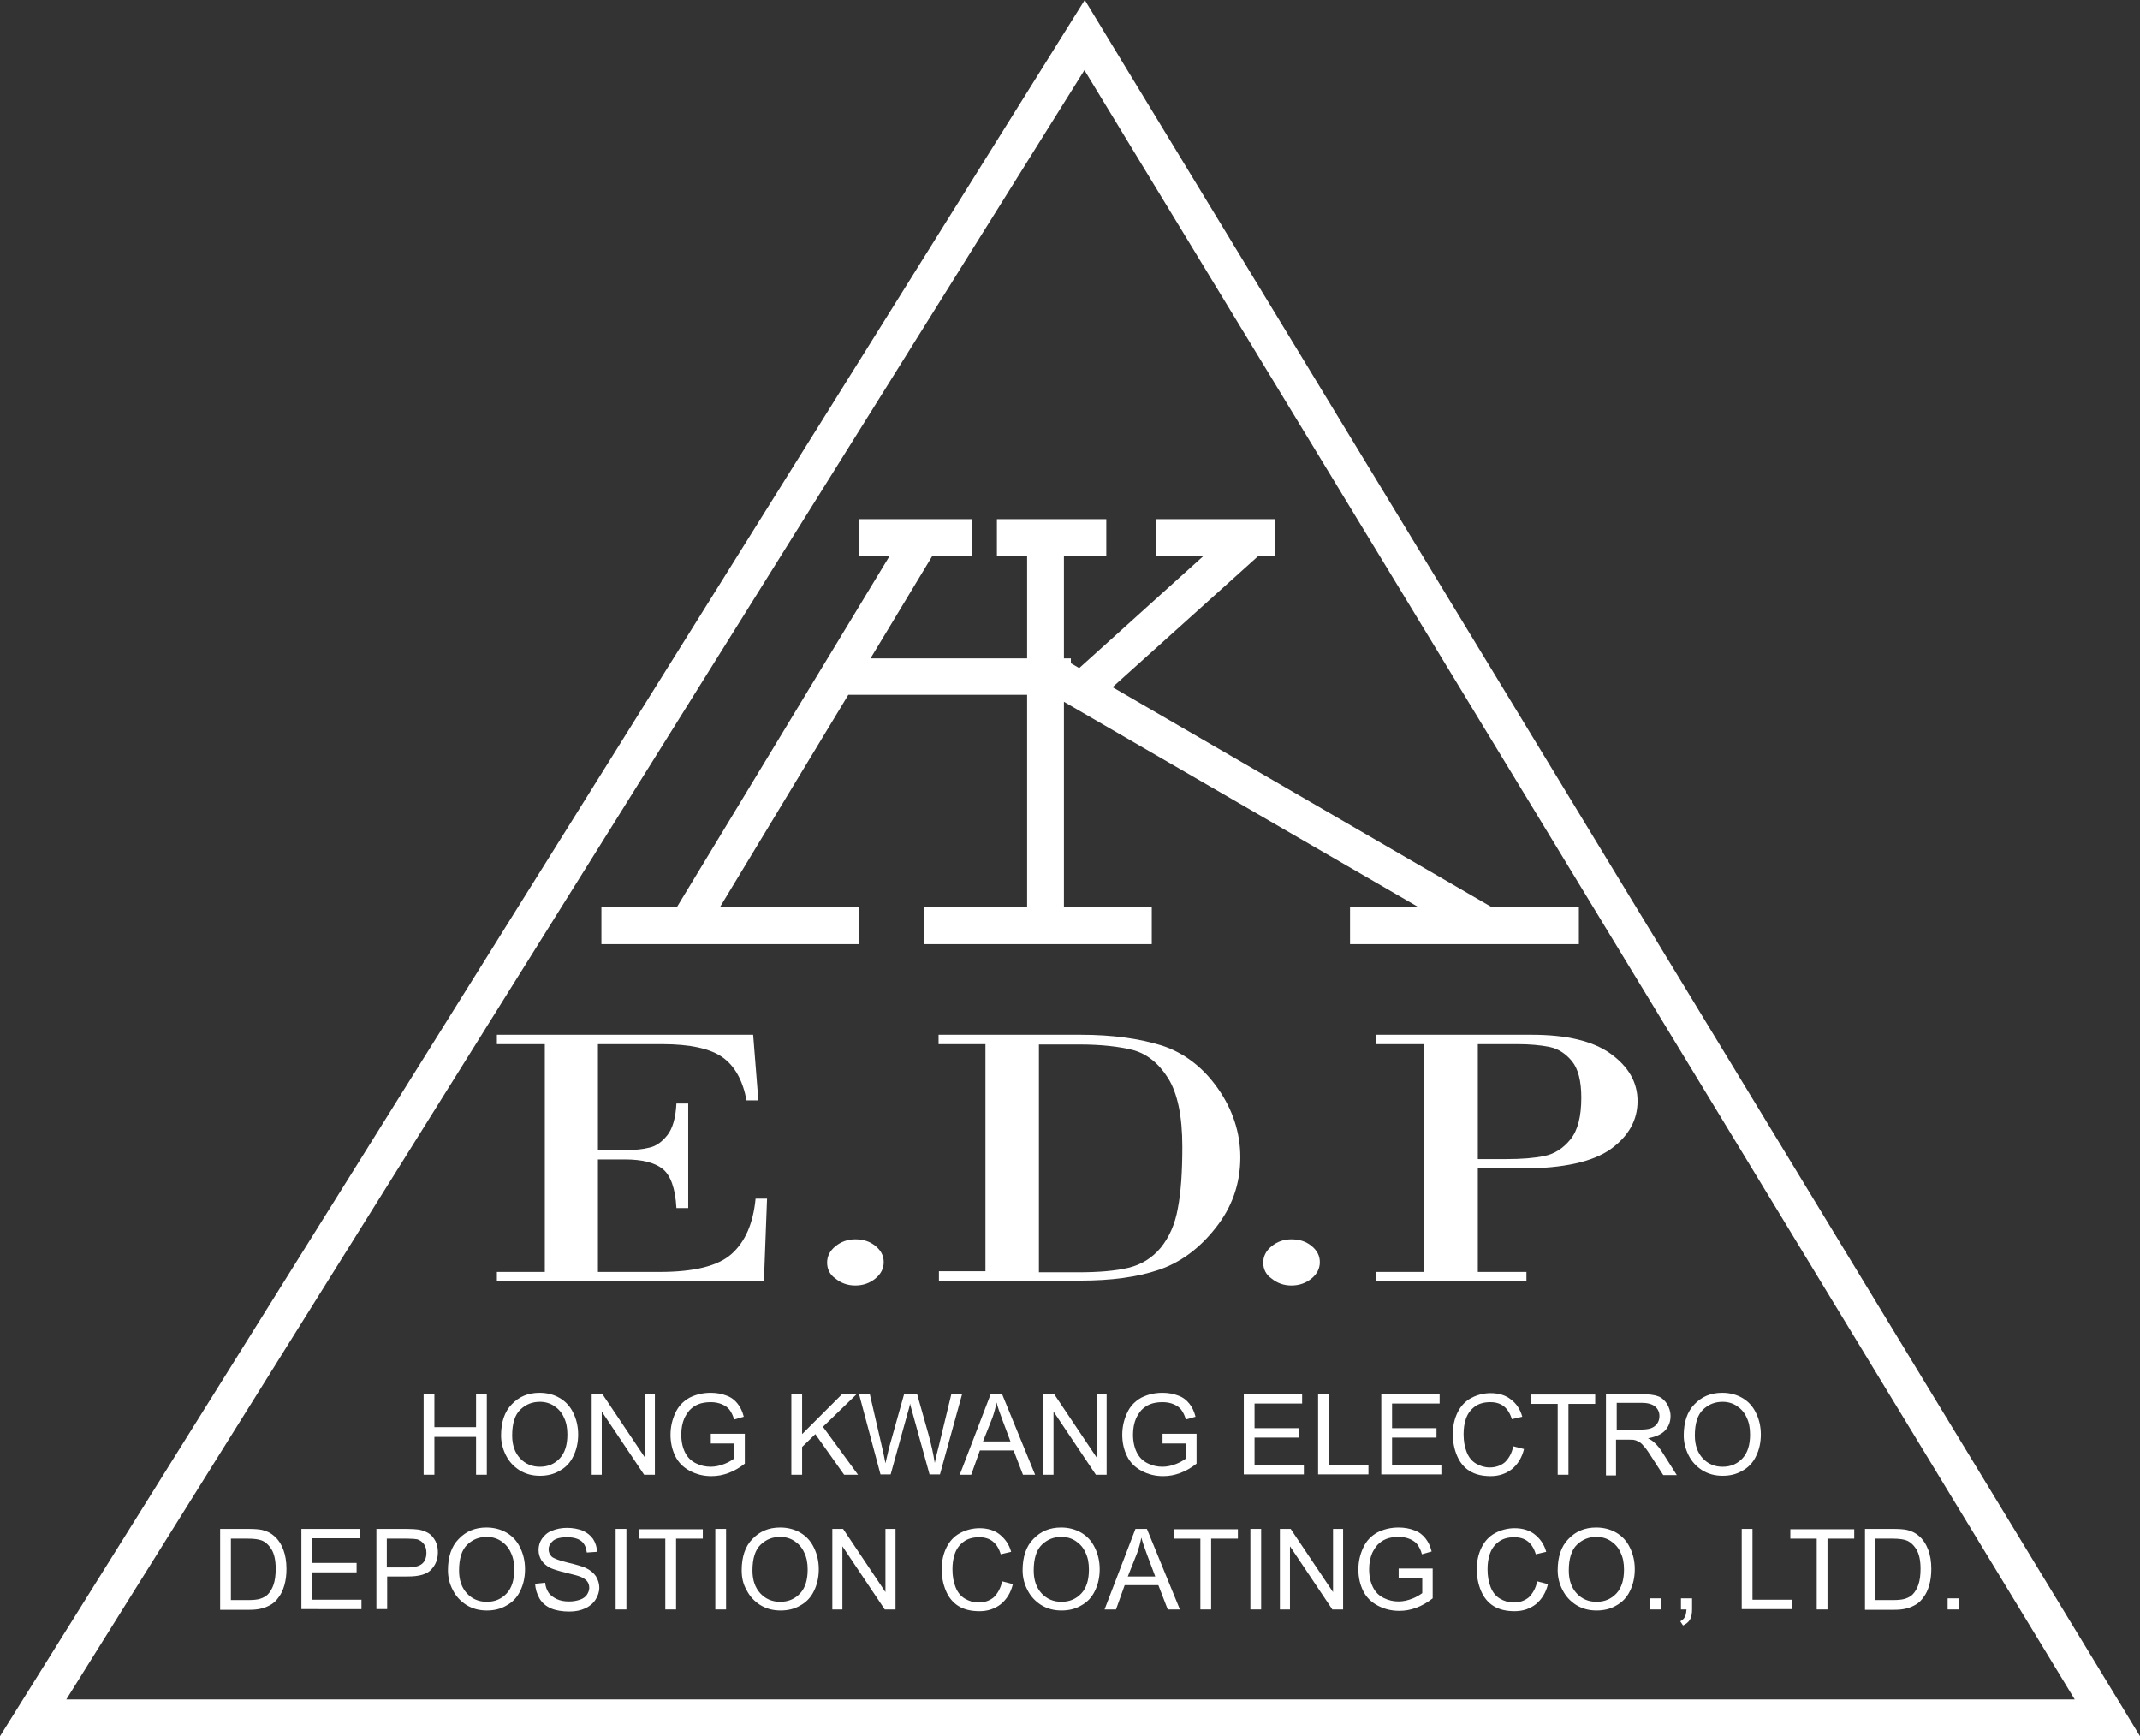 <?xml version="1.0" encoding="utf-8"?>
<!-- Generator: Adobe Illustrator 25.0.0, SVG Export Plug-In . SVG Version: 6.00 Build 0)  -->
<svg version="1.1" id="圖層_1" xmlns="http://www.w3.org/2000/svg" xmlns:xlink="http://www.w3.org/1999/xlink" x="0px" y="0px"
	 viewBox="0 0 61.63 50" style="enable-background:new 0 0 61.63 50;" xml:space="preserve">
<rect x="0" y="0" width="61.63" height="50" fill="#333333" stroke="none"/>
<style type="text/css">
	.st0{fill:#FFFFFF;}
</style>
<g>
	<g>
		<path class="st0" d="M61.63,50H0L31.24,0l0.68,1.12L61.63,50z M1.91,48.94h57.84L31.23,2.02L1.91,48.94z"/>
	</g>
	<polygon class="st0" points="42.97,26.13 32.04,19.79 36.24,16.01 36.72,16.01 36.72,14.95 33.3,14.95 33.3,16.01 34.66,16.01 
		31.08,19.24 30.84,19.1 30.84,18.96 30.64,18.96 30.64,16.01 31.86,16.01 31.86,14.95 28.71,14.95 28.71,16.01 29.58,16.01 
		29.58,18.96 25.07,18.96 26.85,16.01 28,16.01 28,14.95 24.74,14.95 24.74,16.01 25.62,16.01 19.49,26.13 17.32,26.13 17.32,27.19 
		24.74,27.19 24.74,26.13 20.73,26.13 24.43,20.01 29.58,20.01 29.58,26.13 26.62,26.13 26.62,27.19 33.17,27.19 33.17,26.13 
		30.64,26.13 30.64,20.21 40.86,26.13 38.88,26.13 38.88,27.19 45.47,27.19 45.47,26.13 	"/>
	<g>
		<path class="st0" d="M17.22,30.08v3.04H18c0.28,0,0.51-0.02,0.7-0.07c0.19-0.04,0.36-0.16,0.52-0.36c0.15-0.19,0.24-0.5,0.26-0.91
			h0.34v3.01h-0.34c-0.03-0.57-0.17-0.95-0.4-1.13c-0.23-0.18-0.59-0.27-1.08-0.27h-0.78v3.24h1.77c1,0,1.69-0.17,2.08-0.52
			s0.62-0.87,0.69-1.59h0.33L22,36.9h-7.69v-0.27h1.38v-6.56h-1.38v-0.27h7.38l0.15,1.89H21.5c-0.11-0.58-0.34-0.99-0.69-1.24
			c-0.35-0.25-0.93-0.38-1.75-0.38H17.22z"/>
		<path class="st0" d="M23.82,36.36c0-0.18,0.08-0.34,0.24-0.47c0.16-0.13,0.35-0.2,0.57-0.2c0.23,0,0.42,0.06,0.58,0.19
			c0.16,0.13,0.24,0.28,0.24,0.47c0,0.18-0.08,0.34-0.24,0.47c-0.16,0.13-0.35,0.2-0.58,0.2c-0.22,0-0.41-0.07-0.57-0.2
			C23.9,36.71,23.82,36.55,23.82,36.36z"/>
		<path class="st0" d="M28.38,36.63v-6.56h-1.35v-0.27h4.1c0.91,0,1.68,0.11,2.33,0.31c0.64,0.21,1.18,0.62,1.61,1.23
			c0.43,0.61,0.65,1.28,0.65,1.99c0,0.76-0.24,1.44-0.71,2.03c-0.47,0.6-1.02,1-1.64,1.21c-0.62,0.21-1.37,0.31-2.26,0.31h-4.07
			v-0.27H28.38z M29.92,30.08v6.56h1.13c0.59,0,1.07-0.04,1.45-0.13c0.37-0.09,0.68-0.28,0.93-0.58c0.24-0.3,0.41-0.67,0.49-1.13
			c0.09-0.46,0.13-1.05,0.13-1.78c0-0.88-0.14-1.54-0.41-1.97c-0.27-0.43-0.61-0.7-1.01-0.81c-0.4-0.1-0.91-0.16-1.55-0.16H29.92z"
			/>
		<path class="st0" d="M36.38,36.36c0-0.18,0.08-0.34,0.24-0.47c0.16-0.13,0.35-0.2,0.57-0.2c0.23,0,0.42,0.06,0.58,0.19
			c0.16,0.13,0.24,0.28,0.24,0.47c0,0.18-0.08,0.34-0.24,0.47c-0.16,0.13-0.35,0.2-0.58,0.2c-0.22,0-0.41-0.07-0.57-0.2
			C36.46,36.71,36.38,36.55,36.38,36.36z"/>
		<path class="st0" d="M42.56,33.65v2.98h1.4v0.27h-4.32v-0.27h1.38v-6.56h-1.38v-0.27h4.47c1.01,0,1.77,0.18,2.28,0.55
			c0.51,0.37,0.77,0.82,0.77,1.36c0,0.55-0.26,1.01-0.77,1.38c-0.52,0.37-1.37,0.56-2.57,0.56H42.56z M42.56,30.08v3.3h0.83
			c0.44,0,0.8-0.03,1.09-0.09c0.29-0.06,0.54-0.22,0.75-0.48c0.21-0.26,0.31-0.66,0.31-1.2c0-0.48-0.09-0.83-0.27-1.05
			c-0.18-0.22-0.4-0.36-0.65-0.41c-0.25-0.05-0.56-0.08-0.93-0.08H42.56z"/>
	</g>
	<g>
		<path class="st0" d="M12.2,42.47v-2.32h0.31v0.95h1.2v-0.95h0.31v2.32h-0.31v-1.09h-1.2v1.09H12.2z"/>
		<path class="st0" d="M14.43,41.34c0-0.38,0.1-0.69,0.31-0.9c0.21-0.22,0.47-0.33,0.8-0.33c0.21,0,0.41,0.05,0.58,0.15
			c0.17,0.1,0.3,0.24,0.39,0.43c0.09,0.18,0.14,0.39,0.14,0.62c0,0.24-0.05,0.45-0.14,0.63c-0.09,0.19-0.23,0.33-0.4,0.42
			c-0.17,0.1-0.36,0.14-0.56,0.14c-0.22,0-0.41-0.05-0.59-0.16c-0.17-0.11-0.3-0.25-0.39-0.43C14.48,41.73,14.43,41.54,14.43,41.34z
			 M14.75,41.34c0,0.28,0.08,0.5,0.23,0.66c0.15,0.16,0.34,0.24,0.57,0.24c0.23,0,0.42-0.08,0.57-0.24
			c0.15-0.16,0.22-0.39,0.22-0.69c0-0.19-0.03-0.35-0.1-0.49c-0.06-0.14-0.16-0.25-0.28-0.33c-0.12-0.08-0.26-0.12-0.41-0.12
			c-0.22,0-0.4,0.07-0.56,0.22C14.83,40.74,14.75,40.99,14.75,41.34z"/>
		<path class="st0" d="M17.04,42.47v-2.32h0.31l1.22,1.82v-1.82h0.29v2.32h-0.31l-1.22-1.82v1.82H17.04z"/>
		<path class="st0" d="M20.47,41.56v-0.27l0.98,0v0.86c-0.15,0.12-0.31,0.21-0.47,0.27c-0.16,0.06-0.32,0.09-0.49,0.09
			c-0.23,0-0.43-0.05-0.62-0.15c-0.19-0.1-0.33-0.24-0.42-0.42c-0.09-0.18-0.14-0.39-0.14-0.62c0-0.23,0.05-0.44,0.14-0.63
			c0.09-0.2,0.23-0.34,0.41-0.44c0.18-0.09,0.38-0.14,0.61-0.14c0.17,0,0.32,0.03,0.45,0.08c0.14,0.05,0.24,0.13,0.32,0.23
			c0.08,0.1,0.14,0.22,0.18,0.38l-0.28,0.08c-0.03-0.12-0.08-0.21-0.13-0.28c-0.05-0.07-0.13-0.12-0.22-0.16
			c-0.1-0.04-0.2-0.06-0.32-0.06c-0.14,0-0.26,0.02-0.36,0.06c-0.1,0.04-0.18,0.1-0.25,0.17c-0.06,0.07-0.11,0.15-0.15,0.23
			c-0.06,0.14-0.09,0.3-0.09,0.47c0,0.21,0.04,0.38,0.11,0.52c0.07,0.14,0.17,0.24,0.31,0.31c0.14,0.07,0.28,0.1,0.43,0.1
			c0.13,0,0.26-0.03,0.39-0.08c0.13-0.05,0.22-0.11,0.29-0.16v-0.43H20.47z"/>
		<path class="st0" d="M22.79,42.47v-2.32h0.31v1.15l1.15-1.15h0.42l-0.97,0.94l1.01,1.38h-0.4l-0.83-1.17l-0.38,0.37v0.8H22.79z"/>
		<path class="st0" d="M25.36,42.47l-0.62-2.32h0.31l0.35,1.52c0.04,0.16,0.07,0.32,0.1,0.47c0.06-0.25,0.09-0.39,0.1-0.43
			l0.44-1.57h0.37l0.33,1.17c0.08,0.29,0.14,0.56,0.18,0.82c0.03-0.15,0.07-0.31,0.12-0.5l0.36-1.49h0.31l-0.64,2.32h-0.3
			l-0.49-1.77c-0.04-0.15-0.07-0.24-0.07-0.27c-0.02,0.11-0.05,0.2-0.07,0.27l-0.49,1.77H25.36z"/>
		<path class="st0" d="M27.64,42.47l0.89-2.32h0.33l0.95,2.32h-0.35l-0.27-0.7h-0.97l-0.25,0.7H27.64z M28.31,41.51h0.79l-0.24-0.64
			c-0.07-0.19-0.13-0.36-0.16-0.48c-0.03,0.15-0.07,0.3-0.12,0.44L28.31,41.51z"/>
		<path class="st0" d="M30.05,42.47v-2.32h0.31l1.22,1.82v-1.82h0.29v2.32h-0.31l-1.22-1.82v1.82H30.05z"/>
		<path class="st0" d="M33.48,41.56v-0.27l0.98,0v0.86c-0.15,0.12-0.31,0.21-0.47,0.27c-0.16,0.06-0.32,0.09-0.49,0.09
			c-0.23,0-0.43-0.05-0.62-0.15c-0.19-0.1-0.33-0.24-0.42-0.42c-0.09-0.18-0.14-0.39-0.14-0.62c0-0.23,0.05-0.44,0.14-0.63
			c0.09-0.2,0.23-0.34,0.41-0.44c0.18-0.09,0.38-0.14,0.61-0.14c0.17,0,0.32,0.03,0.45,0.08c0.14,0.05,0.24,0.13,0.32,0.23
			c0.08,0.1,0.14,0.22,0.18,0.38l-0.28,0.08c-0.03-0.12-0.08-0.21-0.13-0.28c-0.05-0.07-0.13-0.12-0.22-0.16s-0.2-0.06-0.32-0.06
			c-0.14,0-0.26,0.02-0.36,0.06c-0.1,0.04-0.18,0.1-0.25,0.17c-0.06,0.07-0.11,0.15-0.15,0.23c-0.06,0.14-0.09,0.3-0.09,0.47
			c0,0.21,0.04,0.38,0.11,0.52c0.07,0.14,0.17,0.24,0.31,0.31c0.14,0.07,0.28,0.1,0.43,0.1c0.13,0,0.26-0.03,0.39-0.08
			c0.13-0.05,0.22-0.11,0.29-0.16v-0.43H33.48z"/>
		<path class="st0" d="M35.82,42.47v-2.32h1.68v0.27h-1.37v0.71h1.28v0.27h-1.28v0.79h1.42v0.27H35.82z"/>
		<path class="st0" d="M37.96,42.47v-2.32h0.31v2.04h1.14v0.27H37.96z"/>
		<path class="st0" d="M39.78,42.47v-2.32h1.68v0.27h-1.37v0.71h1.28v0.27h-1.28v0.79h1.42v0.27H39.78z"/>
		<path class="st0" d="M43.58,41.65l0.31,0.08c-0.06,0.25-0.18,0.44-0.35,0.58c-0.17,0.13-0.37,0.2-0.61,0.2
			c-0.25,0-0.45-0.05-0.61-0.15c-0.16-0.1-0.28-0.25-0.36-0.44c-0.08-0.19-0.12-0.4-0.12-0.62c0-0.24,0.05-0.45,0.14-0.63
			c0.09-0.18,0.22-0.32,0.39-0.41c0.17-0.09,0.36-0.14,0.56-0.14c0.23,0,0.43,0.06,0.58,0.18c0.16,0.12,0.27,0.28,0.33,0.5
			l-0.3,0.07c-0.05-0.17-0.13-0.29-0.23-0.37c-0.1-0.08-0.23-0.12-0.39-0.12c-0.18,0-0.33,0.04-0.45,0.13
			c-0.12,0.09-0.2,0.2-0.25,0.34c-0.05,0.14-0.07,0.29-0.07,0.45c0,0.2,0.03,0.37,0.09,0.52s0.15,0.26,0.27,0.33
			c0.12,0.07,0.25,0.11,0.39,0.11c0.17,0,0.32-0.05,0.44-0.15C43.46,41.99,43.54,41.85,43.58,41.65z"/>
		<path class="st0" d="M44.86,42.47v-2.04h-0.76v-0.27h1.84v0.27h-0.77v2.04H44.86z"/>
		<path class="st0" d="M46.25,42.47v-2.32h1.03c0.21,0,0.36,0.02,0.47,0.06c0.11,0.04,0.19,0.12,0.26,0.22
			c0.06,0.11,0.1,0.22,0.1,0.35c0,0.16-0.05,0.3-0.16,0.42c-0.11,0.11-0.27,0.18-0.49,0.22c0.08,0.04,0.14,0.08,0.18,0.12
			c0.09,0.08,0.17,0.18,0.25,0.31l0.4,0.63h-0.39l-0.31-0.48c-0.09-0.14-0.16-0.25-0.22-0.32c-0.06-0.07-0.11-0.13-0.16-0.15
			c-0.05-0.03-0.09-0.05-0.14-0.06c-0.03-0.01-0.09-0.01-0.17-0.01h-0.36v1.03H46.25z M46.56,41.17h0.66c0.14,0,0.25-0.01,0.33-0.04
			c0.08-0.03,0.14-0.08,0.18-0.14c0.04-0.06,0.06-0.13,0.06-0.21c0-0.11-0.04-0.2-0.12-0.27c-0.08-0.07-0.21-0.11-0.38-0.11h-0.73
			V41.17z"/>
		<path class="st0" d="M48.49,41.34c0-0.38,0.1-0.69,0.31-0.9c0.21-0.22,0.47-0.33,0.8-0.33c0.21,0,0.41,0.05,0.58,0.15
			c0.17,0.1,0.3,0.24,0.39,0.43c0.09,0.18,0.14,0.39,0.14,0.62c0,0.24-0.05,0.45-0.14,0.63c-0.09,0.19-0.23,0.33-0.4,0.42
			c-0.17,0.1-0.36,0.14-0.56,0.14c-0.22,0-0.41-0.05-0.59-0.16c-0.17-0.11-0.3-0.25-0.39-0.43C48.54,41.73,48.49,41.54,48.49,41.34z
			 M48.81,41.34c0,0.28,0.08,0.5,0.23,0.66c0.15,0.16,0.34,0.24,0.57,0.24c0.23,0,0.42-0.08,0.57-0.24
			c0.15-0.16,0.22-0.39,0.22-0.69c0-0.19-0.03-0.35-0.1-0.49c-0.06-0.14-0.16-0.25-0.28-0.33c-0.12-0.08-0.26-0.12-0.41-0.12
			c-0.22,0-0.4,0.07-0.56,0.22C48.89,40.74,48.81,40.99,48.81,41.34z"/>
		<path class="st0" d="M6.34,46.35v-2.32h0.8c0.18,0,0.32,0.01,0.41,0.03c0.13,0.03,0.25,0.09,0.34,0.17
			c0.12,0.1,0.21,0.24,0.27,0.4c0.06,0.16,0.09,0.34,0.09,0.55c0,0.18-0.02,0.33-0.06,0.47c-0.04,0.14-0.09,0.25-0.16,0.34
			c-0.06,0.09-0.13,0.16-0.21,0.21c-0.08,0.05-0.17,0.09-0.28,0.12c-0.11,0.03-0.23,0.04-0.37,0.04H6.34z M6.65,46.08h0.49
			c0.15,0,0.27-0.01,0.36-0.04c0.09-0.03,0.16-0.07,0.21-0.12c0.07-0.07,0.13-0.17,0.17-0.29c0.04-0.12,0.06-0.27,0.06-0.45
			c0-0.24-0.04-0.43-0.12-0.56c-0.08-0.13-0.18-0.22-0.29-0.26c-0.08-0.03-0.21-0.05-0.4-0.05H6.65V46.08z"/>
		<path class="st0" d="M8.68,46.35v-2.32h1.68v0.27H8.99v0.71h1.28v0.27H8.99v0.79h1.42v0.27H8.68z"/>
		<path class="st0" d="M10.84,46.35v-2.32h0.87c0.15,0,0.27,0.01,0.35,0.02c0.11,0.02,0.21,0.06,0.29,0.11
			c0.08,0.05,0.14,0.13,0.19,0.22c0.05,0.1,0.07,0.2,0.07,0.32c0,0.2-0.06,0.36-0.19,0.5c-0.13,0.14-0.35,0.2-0.68,0.2h-0.59v0.94
			H10.84z M11.14,45.14h0.6c0.2,0,0.34-0.04,0.42-0.11c0.08-0.07,0.12-0.18,0.12-0.31c0-0.1-0.02-0.18-0.07-0.25
			s-0.11-0.11-0.19-0.14c-0.05-0.01-0.15-0.02-0.29-0.02h-0.59V45.14z"/>
		<path class="st0" d="M12.9,45.22c0-0.38,0.1-0.69,0.31-0.9c0.21-0.22,0.47-0.33,0.8-0.33c0.21,0,0.41,0.05,0.58,0.15
			c0.17,0.1,0.3,0.24,0.39,0.43c0.09,0.18,0.14,0.39,0.14,0.62c0,0.24-0.05,0.45-0.14,0.63c-0.09,0.19-0.23,0.33-0.4,0.42
			c-0.17,0.1-0.36,0.14-0.56,0.14c-0.22,0-0.41-0.05-0.59-0.16c-0.17-0.11-0.3-0.25-0.39-0.43C12.95,45.62,12.9,45.43,12.9,45.22z
			 M13.22,45.23c0,0.28,0.08,0.5,0.23,0.66c0.15,0.16,0.34,0.24,0.57,0.24c0.23,0,0.42-0.08,0.57-0.24
			c0.15-0.16,0.22-0.39,0.22-0.69c0-0.19-0.03-0.35-0.1-0.49c-0.06-0.14-0.16-0.25-0.28-0.33c-0.12-0.08-0.26-0.12-0.41-0.12
			c-0.22,0-0.4,0.07-0.56,0.22C13.3,44.63,13.22,44.88,13.22,45.23z"/>
		<path class="st0" d="M15.41,45.61l0.29-0.03c0.01,0.12,0.05,0.21,0.1,0.29c0.05,0.07,0.13,0.13,0.23,0.18
			c0.11,0.05,0.22,0.07,0.36,0.07c0.12,0,0.22-0.02,0.31-0.05c0.09-0.03,0.16-0.08,0.2-0.14c0.04-0.06,0.07-0.13,0.07-0.2
			c0-0.07-0.02-0.14-0.06-0.19c-0.04-0.05-0.11-0.1-0.21-0.14c-0.06-0.02-0.2-0.06-0.41-0.11s-0.36-0.1-0.45-0.14
			c-0.11-0.06-0.19-0.13-0.25-0.22c-0.05-0.09-0.08-0.18-0.08-0.29c0-0.12,0.03-0.23,0.1-0.33c0.07-0.1,0.16-0.18,0.29-0.23
			c0.13-0.05,0.27-0.08,0.43-0.08c0.17,0,0.32,0.03,0.45,0.08c0.13,0.06,0.23,0.14,0.3,0.24c0.07,0.11,0.11,0.23,0.11,0.37
			l-0.29,0.02c-0.02-0.15-0.07-0.26-0.16-0.33c-0.09-0.07-0.23-0.11-0.4-0.11c-0.19,0-0.32,0.03-0.41,0.1
			c-0.08,0.07-0.13,0.15-0.13,0.25c0,0.08,0.03,0.15,0.09,0.21c0.06,0.05,0.21,0.11,0.46,0.17c0.25,0.06,0.42,0.11,0.51,0.15
			c0.13,0.06,0.23,0.14,0.3,0.24c0.06,0.1,0.1,0.21,0.1,0.33c0,0.12-0.04,0.24-0.11,0.35c-0.07,0.11-0.17,0.19-0.3,0.25
			c-0.13,0.06-0.28,0.09-0.45,0.09c-0.21,0-0.39-0.03-0.53-0.09c-0.14-0.06-0.25-0.15-0.33-0.28C15.46,45.9,15.42,45.76,15.41,45.61
			z"/>
		<path class="st0" d="M17.73,46.35v-2.32h0.31v2.32H17.73z"/>
		<path class="st0" d="M19.16,46.35v-2.04H18.4v-0.27h1.84v0.27h-0.77v2.04H19.16z"/>
		<path class="st0" d="M20.6,46.35v-2.32h0.31v2.32H20.6z"/>
		<path class="st0" d="M21.36,45.22c0-0.38,0.1-0.69,0.31-0.9c0.21-0.22,0.47-0.33,0.8-0.33c0.21,0,0.41,0.05,0.58,0.15
			c0.17,0.1,0.3,0.24,0.39,0.43c0.09,0.18,0.14,0.39,0.14,0.62c0,0.24-0.05,0.45-0.14,0.63c-0.09,0.19-0.23,0.33-0.4,0.42
			c-0.17,0.1-0.36,0.14-0.56,0.14c-0.22,0-0.41-0.05-0.59-0.16c-0.17-0.11-0.3-0.25-0.39-0.43C21.4,45.62,21.36,45.43,21.36,45.22z
			 M21.67,45.23c0,0.28,0.08,0.5,0.23,0.66c0.15,0.16,0.34,0.24,0.57,0.24c0.23,0,0.42-0.08,0.57-0.24
			c0.15-0.16,0.22-0.39,0.22-0.69c0-0.19-0.03-0.35-0.1-0.49c-0.06-0.14-0.16-0.25-0.28-0.33c-0.12-0.08-0.26-0.12-0.41-0.12
			c-0.22,0-0.4,0.07-0.56,0.22C21.75,44.63,21.67,44.88,21.67,45.23z"/>
		<path class="st0" d="M23.97,46.35v-2.32h0.31l1.22,1.82v-1.82h0.29v2.32h-0.31l-1.22-1.82v1.82H23.97z"/>
		<path class="st0" d="M28.86,45.54l0.31,0.08c-0.06,0.25-0.18,0.44-0.35,0.58c-0.17,0.13-0.37,0.2-0.61,0.2
			c-0.25,0-0.45-0.05-0.61-0.15c-0.16-0.1-0.28-0.25-0.36-0.44c-0.08-0.19-0.12-0.4-0.12-0.62c0-0.24,0.05-0.45,0.14-0.63
			c0.09-0.18,0.22-0.32,0.39-0.41c0.17-0.09,0.36-0.14,0.56-0.14c0.23,0,0.43,0.06,0.58,0.18s0.27,0.28,0.33,0.5l-0.3,0.07
			c-0.05-0.17-0.13-0.29-0.23-0.37c-0.1-0.08-0.23-0.12-0.39-0.12c-0.18,0-0.33,0.04-0.45,0.13s-0.2,0.2-0.25,0.34
			c-0.05,0.14-0.07,0.29-0.07,0.45c0,0.2,0.03,0.37,0.09,0.52c0.06,0.15,0.15,0.26,0.27,0.33c0.12,0.07,0.25,0.11,0.39,0.11
			c0.17,0,0.32-0.05,0.44-0.15C28.74,45.88,28.82,45.73,28.86,45.54z"/>
		<path class="st0" d="M29.45,45.22c0-0.38,0.1-0.69,0.31-0.9c0.21-0.22,0.47-0.33,0.8-0.33c0.21,0,0.41,0.05,0.58,0.15
			c0.17,0.1,0.3,0.24,0.39,0.43c0.09,0.18,0.14,0.39,0.14,0.62c0,0.24-0.05,0.45-0.14,0.63c-0.09,0.19-0.23,0.33-0.4,0.42
			c-0.17,0.1-0.36,0.14-0.56,0.14c-0.22,0-0.41-0.05-0.59-0.16c-0.17-0.11-0.3-0.25-0.39-0.43C29.5,45.62,29.45,45.43,29.45,45.22z
			 M29.77,45.23c0,0.28,0.08,0.5,0.23,0.66c0.15,0.16,0.34,0.24,0.57,0.24c0.23,0,0.42-0.08,0.57-0.24
			c0.15-0.16,0.22-0.39,0.22-0.69c0-0.19-0.03-0.35-0.1-0.49c-0.06-0.14-0.16-0.25-0.28-0.33c-0.12-0.08-0.26-0.12-0.41-0.12
			c-0.22,0-0.4,0.07-0.56,0.22C29.85,44.63,29.77,44.88,29.77,45.23z"/>
		<path class="st0" d="M31.81,46.35l0.89-2.32h0.33l0.95,2.32h-0.35l-0.27-0.7h-0.97l-0.25,0.7H31.81z M32.48,45.4h0.79l-0.24-0.64
			c-0.07-0.19-0.13-0.36-0.16-0.48c-0.03,0.15-0.07,0.3-0.12,0.44L32.48,45.4z"/>
		<path class="st0" d="M34.57,46.35v-2.04h-0.76v-0.27h1.84v0.27h-0.77v2.04H34.57z"/>
		<path class="st0" d="M36.01,46.35v-2.32h0.31v2.32H36.01z"/>
		<path class="st0" d="M36.86,46.35v-2.32h0.31l1.22,1.82v-1.82h0.29v2.32h-0.31l-1.22-1.82v1.82H36.86z"/>
		<path class="st0" d="M40.28,45.44v-0.27l0.98,0v0.86c-0.15,0.12-0.31,0.21-0.47,0.27c-0.16,0.06-0.32,0.09-0.49,0.09
			c-0.23,0-0.43-0.05-0.62-0.15c-0.19-0.1-0.33-0.24-0.42-0.42c-0.09-0.18-0.14-0.39-0.14-0.62c0-0.23,0.05-0.44,0.14-0.63
			c0.09-0.2,0.23-0.34,0.41-0.44c0.18-0.09,0.38-0.14,0.61-0.14c0.17,0,0.32,0.03,0.45,0.08c0.14,0.05,0.24,0.13,0.32,0.23
			c0.08,0.1,0.14,0.22,0.18,0.38l-0.28,0.08c-0.03-0.12-0.08-0.21-0.13-0.28c-0.05-0.07-0.13-0.12-0.22-0.16
			c-0.1-0.04-0.2-0.06-0.32-0.06c-0.14,0-0.26,0.02-0.36,0.06c-0.1,0.04-0.18,0.1-0.25,0.17c-0.06,0.07-0.11,0.15-0.15,0.23
			c-0.06,0.14-0.09,0.3-0.09,0.47c0,0.21,0.04,0.38,0.11,0.52c0.07,0.14,0.17,0.24,0.31,0.31c0.14,0.07,0.28,0.1,0.43,0.1
			c0.13,0,0.26-0.03,0.39-0.08c0.13-0.05,0.22-0.11,0.29-0.16v-0.43H40.28z"/>
		<path class="st0" d="M44.27,45.54l0.31,0.08c-0.06,0.25-0.18,0.44-0.35,0.58c-0.17,0.13-0.37,0.2-0.61,0.2
			c-0.25,0-0.45-0.05-0.61-0.15c-0.16-0.1-0.28-0.25-0.36-0.44c-0.08-0.19-0.12-0.4-0.12-0.62c0-0.24,0.05-0.45,0.14-0.63
			c0.09-0.18,0.22-0.32,0.39-0.41c0.17-0.09,0.36-0.14,0.56-0.14c0.23,0,0.43,0.06,0.58,0.18s0.27,0.28,0.33,0.5l-0.3,0.07
			c-0.05-0.17-0.13-0.29-0.23-0.37c-0.1-0.08-0.23-0.12-0.39-0.12c-0.18,0-0.33,0.04-0.45,0.13s-0.2,0.2-0.25,0.34
			c-0.05,0.14-0.07,0.29-0.07,0.45c0,0.2,0.03,0.37,0.09,0.52c0.06,0.15,0.15,0.26,0.27,0.33c0.12,0.07,0.25,0.11,0.39,0.11
			c0.17,0,0.32-0.05,0.44-0.15C44.15,45.88,44.23,45.73,44.27,45.54z"/>
		<path class="st0" d="M44.86,45.22c0-0.38,0.1-0.69,0.31-0.9c0.21-0.22,0.47-0.33,0.8-0.33c0.21,0,0.41,0.05,0.58,0.15
			c0.17,0.1,0.3,0.24,0.39,0.43c0.09,0.18,0.14,0.39,0.14,0.62c0,0.24-0.05,0.45-0.14,0.63c-0.09,0.19-0.23,0.33-0.4,0.42
			c-0.17,0.1-0.36,0.14-0.56,0.14c-0.22,0-0.41-0.05-0.59-0.16c-0.17-0.11-0.3-0.25-0.39-0.43C44.91,45.62,44.86,45.43,44.86,45.22z
			 M45.18,45.23c0,0.28,0.08,0.5,0.23,0.66c0.15,0.16,0.34,0.24,0.57,0.24c0.23,0,0.42-0.08,0.57-0.24
			c0.15-0.16,0.22-0.39,0.22-0.69c0-0.19-0.03-0.35-0.1-0.49c-0.06-0.14-0.16-0.25-0.28-0.33c-0.12-0.08-0.26-0.12-0.41-0.12
			c-0.22,0-0.4,0.07-0.56,0.22C45.26,44.63,45.18,44.88,45.18,45.23z"/>
		<path class="st0" d="M47.52,46.35v-0.32h0.32v0.32H47.52z"/>
		<path class="st0" d="M48.41,46.35v-0.32h0.32v0.32c0,0.12-0.02,0.22-0.06,0.29c-0.04,0.07-0.11,0.13-0.2,0.17l-0.08-0.12
			c0.06-0.03,0.1-0.07,0.13-0.12c0.03-0.05,0.04-0.12,0.05-0.22H48.41z"/>
		<path class="st0" d="M50.16,46.35v-2.32h0.31v2.04h1.14v0.27H50.16z"/>
		<path class="st0" d="M52.32,46.35v-2.04h-0.76v-0.27h1.84v0.27h-0.77v2.04H52.32z"/>
		<path class="st0" d="M53.71,46.35v-2.32h0.8c0.18,0,0.32,0.01,0.41,0.03c0.13,0.03,0.25,0.09,0.34,0.17
			c0.12,0.1,0.21,0.24,0.27,0.4c0.06,0.16,0.09,0.34,0.09,0.55c0,0.18-0.02,0.33-0.06,0.47c-0.04,0.14-0.09,0.25-0.16,0.34
			c-0.06,0.09-0.13,0.16-0.21,0.21c-0.08,0.05-0.17,0.09-0.28,0.12c-0.11,0.03-0.23,0.04-0.37,0.04H53.71z M54.02,46.08h0.49
			c0.15,0,0.27-0.01,0.36-0.04c0.09-0.03,0.16-0.07,0.21-0.12c0.07-0.07,0.13-0.17,0.17-0.29c0.04-0.12,0.06-0.27,0.06-0.45
			c0-0.24-0.04-0.43-0.12-0.56c-0.08-0.13-0.18-0.22-0.29-0.26c-0.08-0.03-0.21-0.05-0.4-0.05h-0.49V46.08z"/>
		<path class="st0" d="M56.09,46.35v-0.32h0.32v0.32H56.09z"/>
	</g>
</g>
</svg>
